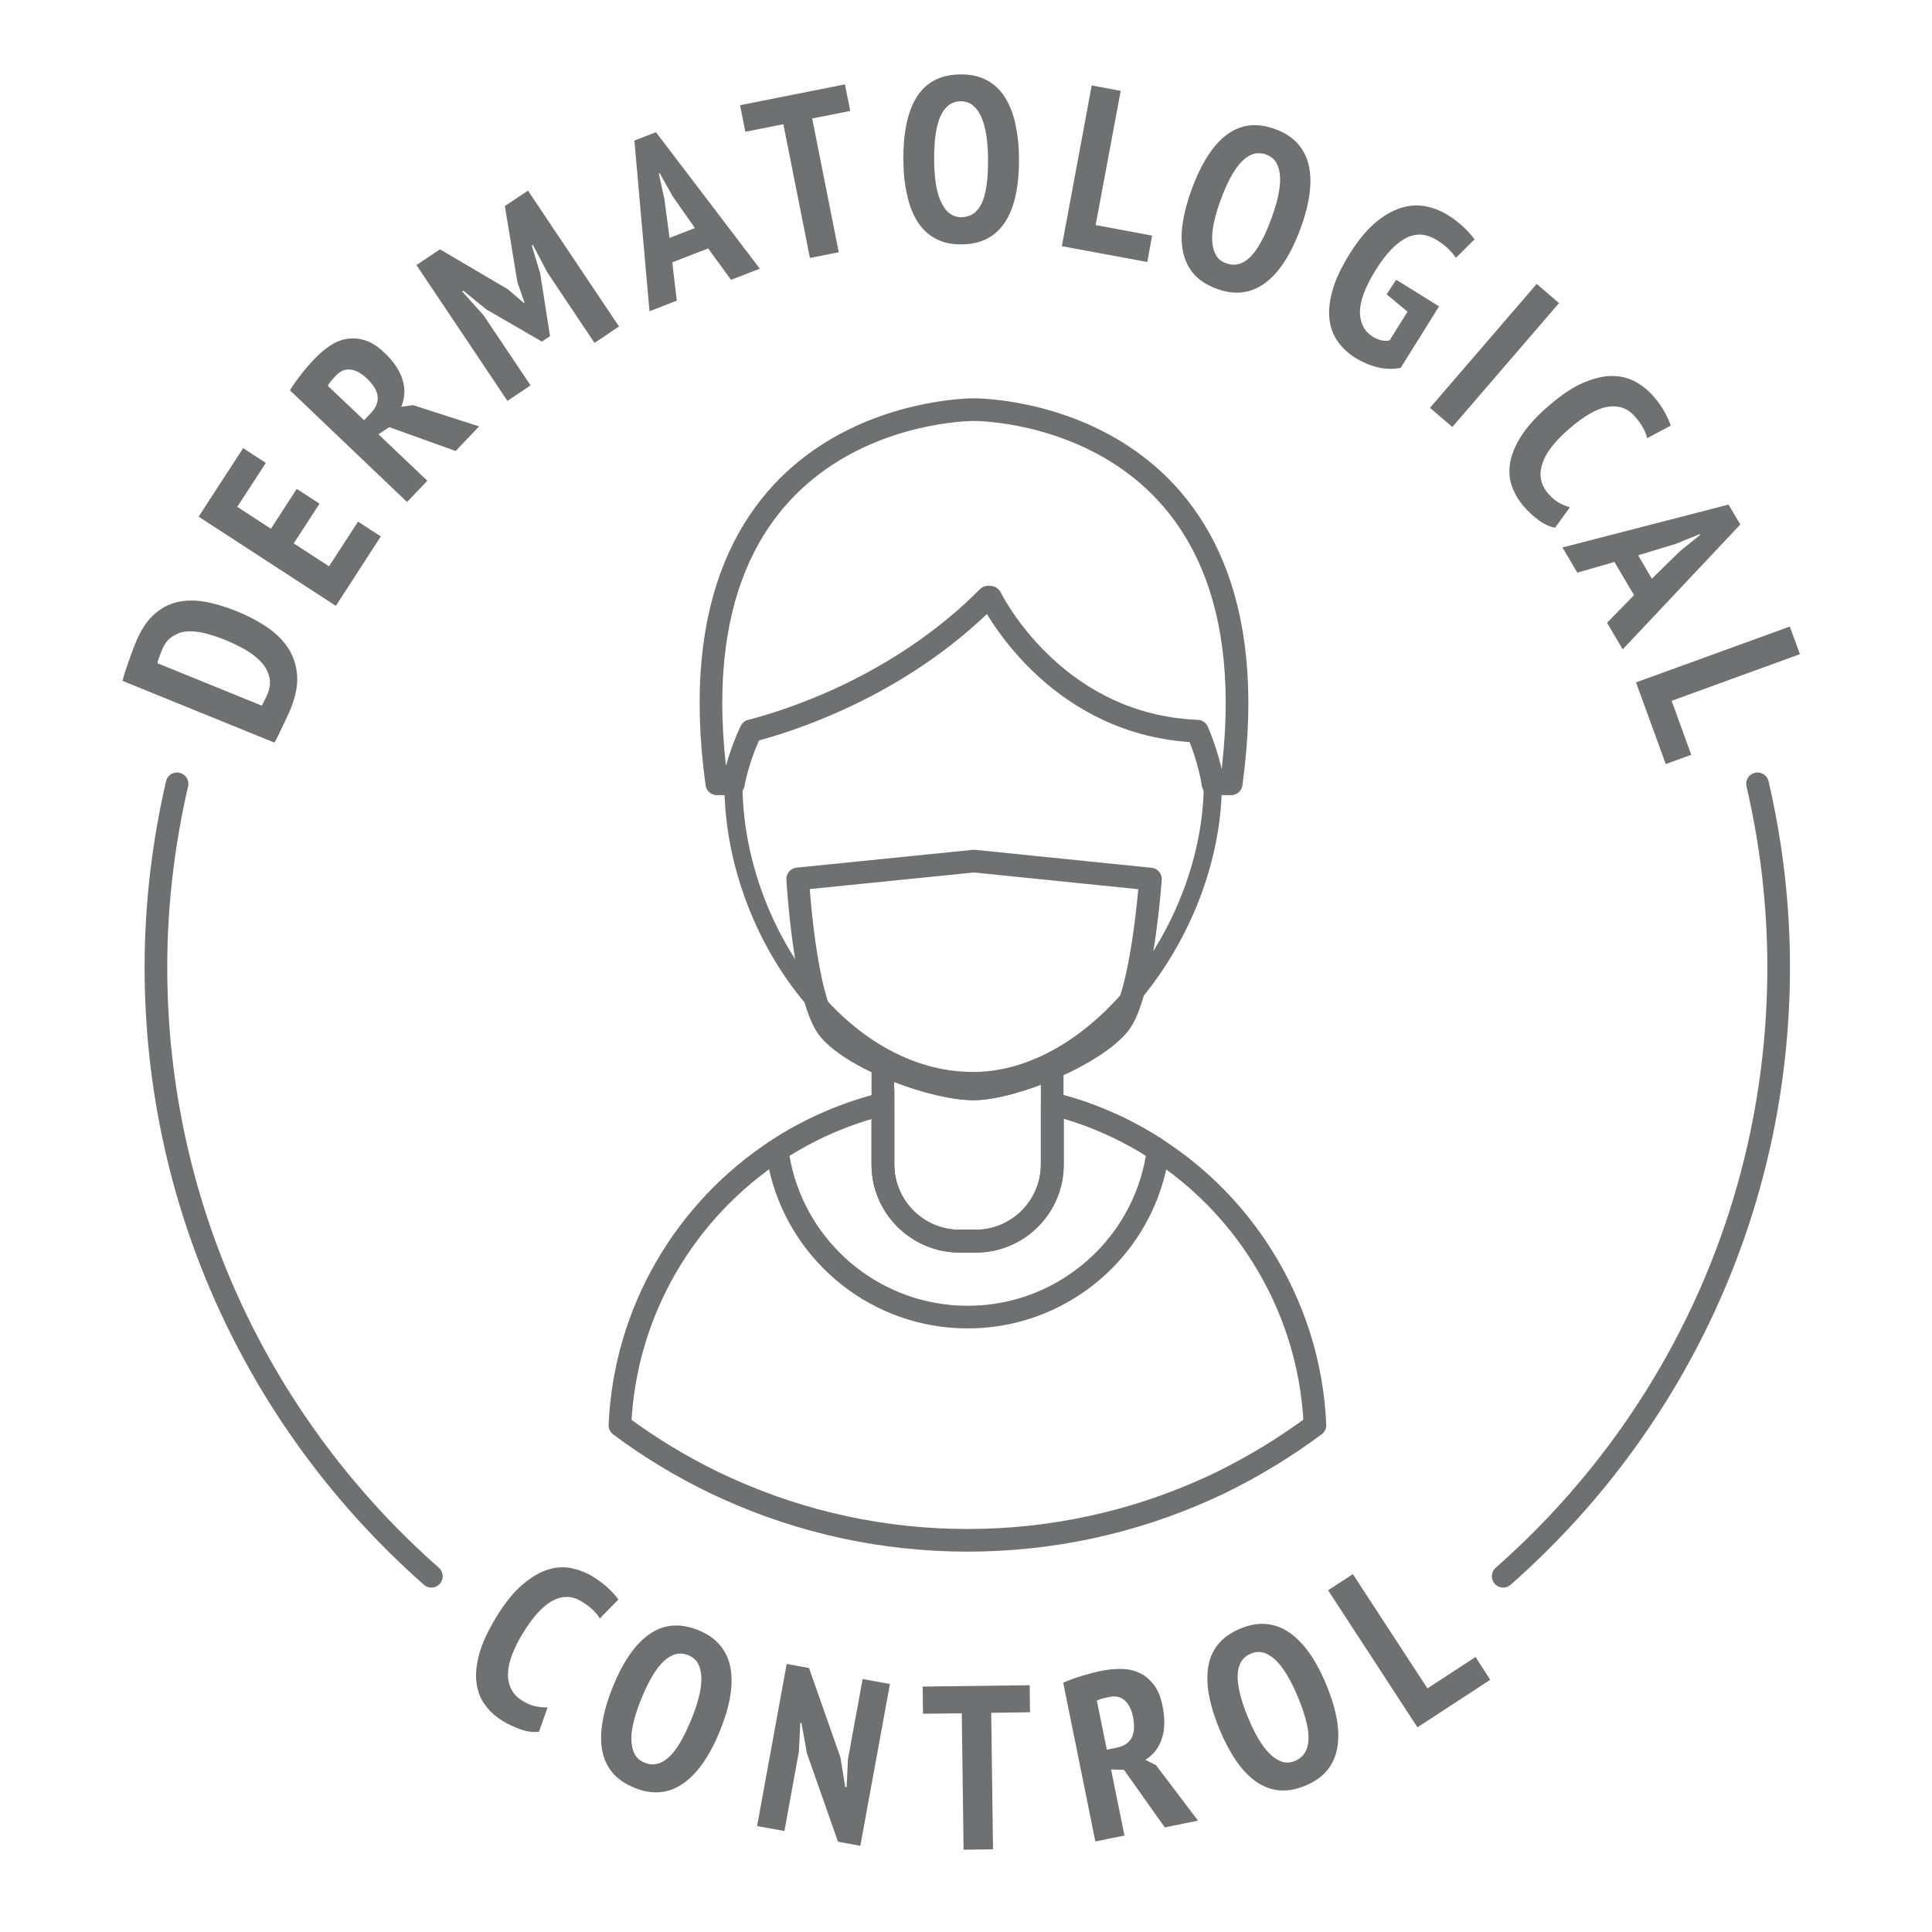 <?xml version="1.0" encoding="utf-8"?>
<!-- Generator: Adobe Illustrator 24.1.1, SVG Export Plug-In . SVG Version: 6.00 Build 0)  -->
<svg version="1.1" id="Слой_1" xmlns="http://www.w3.org/2000/svg" xmlns:xlink="http://www.w3.org/1999/xlink" x="0px" y="0px"
	 viewBox="0 0 128 128" style="enable-background:new 0 0 128 128;" xml:space="preserve">
<style type="text/css">
	.st0{fill:none;stroke:#6F7071;stroke-width:2;stroke-linecap:round;stroke-linejoin:round;stroke-miterlimit:10;}
	.st1{fill:#B0B1B2;stroke:#B0B1B2;stroke-width:2;stroke-linecap:round;stroke-linejoin:round;stroke-miterlimit:10;}
	.st2{fill:#6F7071;stroke:#6F7071;stroke-width:2;stroke-linecap:round;stroke-linejoin:round;stroke-miterlimit:10;}
	.st3{fill:#6F7071;}
	.st4{fill:none;stroke:#6F7071;stroke-width:1.5;stroke-linecap:round;stroke-linejoin:round;stroke-miterlimit:10;}
	.st5{fill:none;stroke:#6F7071;stroke-width:0.25;stroke-linecap:round;stroke-linejoin:round;stroke-miterlimit:10;}
	.st6{fill:none;stroke:#6F7071;stroke-width:1.2;stroke-linecap:round;stroke-linejoin:round;stroke-miterlimit:10;}
	.st7{fill:#D8D8D9;}
	.st8{fill:none;stroke:#6F7071;stroke-width:1.5;stroke-miterlimit:10;}
</style>
<g>
	<g>
		<path class="st3" d="M35.71,114.73c-0.35,0.05-0.74,0.01-1.18-0.14c-0.44-0.15-0.84-0.34-1.22-0.57
			c-0.47-0.29-0.87-0.64-1.17-1.06c-0.31-0.41-0.5-0.91-0.57-1.47c-0.08-0.57-0.01-1.21,0.19-1.94c0.2-0.72,0.58-1.53,1.13-2.43
			c0.57-0.93,1.15-1.65,1.73-2.14c0.58-0.49,1.14-0.82,1.68-0.99s1.07-0.2,1.58-0.09c0.5,0.11,0.97,0.29,1.39,0.55
			c0.43,0.27,0.78,0.53,1.06,0.8c0.28,0.27,0.49,0.51,0.64,0.72l-1.23,1.26c-0.11-0.19-0.27-0.38-0.46-0.57
			c-0.19-0.19-0.45-0.37-0.75-0.56c-0.6-0.37-1.23-0.4-1.88-0.07c-0.65,0.33-1.32,1.05-2.01,2.18c-0.3,0.48-0.53,0.95-0.7,1.39
			c-0.17,0.44-0.27,0.86-0.28,1.25c-0.02,0.39,0.05,0.74,0.21,1.05c0.15,0.31,0.4,0.58,0.76,0.79c0.31,0.19,0.6,0.31,0.87,0.36
			c0.27,0.05,0.53,0.08,0.78,0.07L35.71,114.73z"/>
		<path class="st3" d="M40.59,111.78c0.69-1.7,1.51-2.88,2.46-3.53s2.02-0.73,3.21-0.25c0.62,0.25,1.11,0.59,1.46,1.02
			c0.35,0.43,0.58,0.92,0.68,1.5c0.1,0.57,0.09,1.21-0.03,1.91c-0.12,0.7-0.35,1.45-0.67,2.24c-0.69,1.7-1.52,2.87-2.48,3.52
			c-0.96,0.65-2.03,0.73-3.2,0.25c-0.63-0.26-1.12-0.6-1.46-1.02c-0.35-0.42-0.57-0.92-0.67-1.49c-0.1-0.57-0.09-1.21,0.04-1.91
			C40.05,113.32,40.27,112.58,40.59,111.78z M42.49,112.55c-0.21,0.51-0.37,0.99-0.49,1.45c-0.12,0.46-0.18,0.87-0.17,1.24
			c0.01,0.37,0.07,0.69,0.21,0.95c0.13,0.27,0.35,0.46,0.66,0.59c0.55,0.23,1.08,0.11,1.59-0.34c0.51-0.45,1.01-1.3,1.52-2.54
			c0.2-0.49,0.36-0.96,0.48-1.42c0.12-0.46,0.18-0.87,0.18-1.25c0-0.37-0.07-0.7-0.2-0.97c-0.13-0.27-0.36-0.47-0.67-0.6
			C44.48,109.22,43.45,110.18,42.49,112.55z"/>
		<path class="st3" d="M53.46,116.16l-0.36-2l-0.08-0.01l-0.09,1.89l-0.96,5.27l-1.81-0.33l1.96-10.74l1.48,0.27l2.08,5.92
			l0.32,1.96l0.09,0.02l0.09-1.86l0.97-5.31l1.81,0.33L57,122.29l-1.48-0.27L53.46,116.16z"/>
		<path class="st3" d="M68.24,113.44l-2.57,0.04l0.12,9.04l-1.95,0.03l-0.12-9.04l-2.57,0.03l-0.02-1.8l7.09-0.09L68.24,113.44z"/>
		<path class="st3" d="M70.44,111.48c0.4-0.17,0.83-0.33,1.3-0.47c0.47-0.14,0.87-0.24,1.22-0.31c0.43-0.09,0.87-0.13,1.3-0.13
			c0.43,0,0.83,0.08,1.2,0.25c0.37,0.16,0.68,0.42,0.96,0.77c0.28,0.35,0.48,0.82,0.6,1.42c0.17,0.86,0.16,1.59-0.05,2.2
			c-0.21,0.61-0.57,1.07-1.09,1.38l0.71,0.36l2.78,3.67l-2.2,0.45l-2.7-3.81l-0.86-0.03l0.89,4.38L72.57,122L70.44,111.48z
			 M73.33,115.92l0.65-0.13c0.48-0.1,0.81-0.31,0.99-0.65c0.18-0.34,0.21-0.81,0.09-1.42c-0.09-0.45-0.27-0.8-0.53-1.05
			c-0.26-0.25-0.61-0.33-1.04-0.24c-0.16,0.03-0.32,0.07-0.47,0.11c-0.15,0.04-0.27,0.09-0.35,0.13L73.33,115.92z"/>
		<path class="st3" d="M80.79,114.56c-0.7-1.7-0.94-3.11-0.72-4.24c0.22-1.13,0.92-1.93,2.12-2.43c0.62-0.25,1.2-0.35,1.75-0.29
			c0.55,0.06,1.06,0.26,1.53,0.59c0.47,0.34,0.91,0.8,1.32,1.38c0.4,0.59,0.77,1.28,1.09,2.07c0.7,1.7,0.93,3.12,0.7,4.25
			c-0.23,1.13-0.93,1.94-2.11,2.42c-0.63,0.26-1.22,0.36-1.76,0.3s-1.05-0.26-1.52-0.59c-0.47-0.34-0.91-0.8-1.31-1.39
			S81.12,115.35,80.79,114.56z M82.68,113.78c0.21,0.51,0.43,0.96,0.67,1.38c0.24,0.41,0.49,0.75,0.75,1.01
			c0.26,0.26,0.53,0.44,0.81,0.54c0.28,0.1,0.57,0.08,0.88-0.04c0.55-0.23,0.85-0.68,0.9-1.36c0.05-0.68-0.19-1.64-0.7-2.88
			c-0.2-0.49-0.42-0.93-0.66-1.35c-0.24-0.41-0.48-0.75-0.74-1.02c-0.26-0.26-0.53-0.45-0.82-0.55c-0.29-0.1-0.59-0.08-0.9,0.05
			C81.77,110.01,81.71,111.42,82.68,113.78z"/>
		<path class="st3" d="M98.73,111.29l-4.82,3.15l-5.92-9.08l1.64-1.07l4.94,7.57l3.19-2.08L98.73,111.29z"/>
	</g>
	<g>
		<g>
			<path class="st3" d="M8.12,45.11c0.04-0.18,0.1-0.39,0.17-0.61c0.07-0.22,0.15-0.45,0.23-0.68c0.08-0.23,0.16-0.45,0.24-0.66
				c0.08-0.21,0.15-0.4,0.22-0.56c0.32-0.79,0.71-1.41,1.17-1.84c0.46-0.43,0.98-0.72,1.55-0.86c0.58-0.14,1.2-0.15,1.88-0.03
				c0.68,0.12,1.4,0.34,2.16,0.65c0.7,0.28,1.34,0.62,1.92,1.01c0.58,0.39,1.05,0.84,1.4,1.36c0.35,0.52,0.56,1.12,0.62,1.79
				c0.06,0.67-0.08,1.43-0.42,2.27c-0.05,0.13-0.12,0.29-0.22,0.5c-0.1,0.21-0.2,0.42-0.3,0.64c-0.11,0.22-0.21,0.44-0.31,0.64
				c-0.1,0.21-0.18,0.36-0.25,0.47L8.12,45.11z M10.72,43.09c-0.06,0.15-0.12,0.31-0.18,0.47c-0.06,0.16-0.1,0.29-0.11,0.38
				l6.91,2.81c0.02-0.02,0.05-0.07,0.08-0.14c0.03-0.07,0.07-0.14,0.11-0.22c0.04-0.08,0.07-0.15,0.11-0.22
				c0.03-0.07,0.06-0.12,0.07-0.15c0.18-0.43,0.22-0.83,0.13-1.18c-0.09-0.36-0.27-0.69-0.54-0.98c-0.27-0.29-0.61-0.56-1.02-0.8
				c-0.41-0.24-0.85-0.45-1.33-0.65c-0.44-0.18-0.88-0.33-1.31-0.44c-0.43-0.11-0.83-0.16-1.2-0.14c-0.37,0.02-0.7,0.13-1,0.33
				C11.13,42.35,10.89,42.66,10.72,43.09z"/>
			<path class="st3" d="M13.16,34.23l2.95-4.54l1.5,0.98l-1.89,2.91l2.23,1.45l1.71-2.64l1.51,0.98L19.46,36l2.34,1.52l1.92-2.96
				l1.51,0.98l-2.98,4.6L13.16,34.23z"/>
			<path class="st3" d="M19.21,25.86c0.22-0.37,0.49-0.74,0.79-1.12c0.3-0.38,0.58-0.7,0.82-0.95c0.31-0.32,0.64-0.61,0.99-0.85
				c0.36-0.25,0.73-0.41,1.12-0.48c0.39-0.07,0.8-0.05,1.23,0.08c0.43,0.13,0.86,0.4,1.3,0.82c0.64,0.6,1.04,1.21,1.22,1.83
				c0.18,0.62,0.14,1.2-0.1,1.76l0.78-0.11l4.38,1.41l-1.55,1.63l-4.4-1.58l-0.72,0.47l3.24,3.08l-1.34,1.41L19.21,25.86z
				 M24.12,27.84l0.46-0.48c0.33-0.35,0.48-0.72,0.44-1.1c-0.04-0.38-0.29-0.79-0.74-1.21c-0.34-0.32-0.68-0.51-1.04-0.56
				c-0.36-0.05-0.69,0.08-0.99,0.4c-0.11,0.12-0.22,0.24-0.32,0.36c-0.1,0.12-0.17,0.22-0.21,0.31L24.12,27.84z"/>
			<path class="st3" d="M36.27,18.06l-0.97-1.84l-0.07,0.04l0.56,1.86l0.65,4.15l-0.54,0.36l-3.68-2.13l-1.52-1.24l-0.08,0.05
				l1.41,1.57l3.12,4.65l-1.53,1.03l-6.03-9l1.56-1.04l4.49,2.64l1.06,0.91l0.05-0.03l-0.47-1.34l-0.83-5.05l1.53-1.02l6.03,9
				l-1.62,1.09L36.27,18.06z"/>
			<path class="st3" d="M46.92,16.46l-2.38,0.92l0.3,2.54l-1.81,0.7l-1-11.31l1.43-0.55l6.88,9.04l-1.91,0.74L46.92,16.46z
				 M44.36,15.76l1.68-0.65l-1.49-2.13l-0.84-1.5l-0.06,0.02l0.37,1.7L44.36,15.76z"/>
			<path class="st3" d="M56.33,7.35l-2.52,0.5l1.76,8.86l-1.91,0.38L51.9,8.23l-2.52,0.5l-0.35-1.76l6.95-1.38L56.33,7.35z"/>
			<path class="st3" d="M59.85,10.59c-0.01-1.84,0.29-3.24,0.91-4.2c0.62-0.96,1.58-1.45,2.87-1.46c0.67-0.01,1.25,0.12,1.74,0.38
				c0.49,0.26,0.89,0.63,1.2,1.12c0.31,0.49,0.55,1.08,0.7,1.77c0.15,0.7,0.24,1.47,0.24,2.33c0.01,1.84-0.3,3.24-0.93,4.2
				c-0.64,0.96-1.59,1.45-2.86,1.46c-0.68,0.01-1.26-0.12-1.74-0.38s-0.88-0.63-1.19-1.12c-0.31-0.49-0.55-1.08-0.69-1.78
				C59.93,12.22,59.86,11.45,59.85,10.59z M61.89,10.57c0,0.55,0.04,1.05,0.1,1.52c0.07,0.47,0.17,0.87,0.32,1.21
				c0.15,0.34,0.33,0.61,0.56,0.8c0.22,0.19,0.5,0.29,0.83,0.29c0.6-0.01,1.05-0.31,1.34-0.92c0.29-0.61,0.43-1.59,0.42-2.93
				c0-0.53-0.04-1.03-0.1-1.49c-0.07-0.47-0.17-0.88-0.31-1.22c-0.14-0.35-0.33-0.62-0.56-0.82c-0.23-0.2-0.51-0.3-0.85-0.3
				C62.46,6.73,61.87,8.01,61.89,10.57z"/>
			<path class="st3" d="M76.01,17.36l-5.66-1.05l1.98-10.65l1.92,0.36l-1.66,8.89l3.74,0.7L76.01,17.36z"/>
			<path class="st3" d="M78.96,12.52c0.64-1.72,1.41-2.93,2.34-3.61c0.92-0.68,1.99-0.8,3.2-0.35c0.63,0.23,1.13,0.56,1.49,0.97
				c0.36,0.41,0.61,0.91,0.73,1.47c0.12,0.57,0.13,1.2,0.03,1.91c-0.1,0.7-0.3,1.46-0.6,2.26c-0.64,1.72-1.42,2.92-2.36,3.6
				c-0.94,0.68-2,0.8-3.19,0.36c-0.64-0.24-1.14-0.56-1.5-0.97c-0.36-0.41-0.6-0.9-0.72-1.47c-0.12-0.57-0.13-1.2-0.02-1.91
				C78.46,14.08,78.66,13.33,78.96,12.52z M80.88,13.23c-0.19,0.51-0.34,1-0.44,1.46c-0.1,0.46-0.15,0.88-0.13,1.25
				c0.02,0.37,0.1,0.68,0.24,0.94c0.14,0.26,0.37,0.45,0.68,0.56c0.56,0.21,1.09,0.08,1.58-0.39c0.49-0.47,0.97-1.33,1.43-2.59
				c0.18-0.49,0.33-0.97,0.43-1.43c0.1-0.46,0.15-0.88,0.14-1.25c-0.01-0.37-0.09-0.69-0.23-0.96c-0.14-0.27-0.38-0.46-0.69-0.58
				C82.76,9.83,81.76,10.83,80.88,13.23z"/>
			<path class="st3" d="M92.5,18.53l2.84,1.77l-2.54,4.07c-0.51,0.1-1.03,0.09-1.55-0.04c-0.52-0.13-0.99-0.34-1.42-0.6
				c-0.52-0.32-0.93-0.71-1.23-1.15c-0.3-0.44-0.48-0.95-0.53-1.53c-0.05-0.57,0.03-1.21,0.24-1.91c0.21-0.7,0.58-1.47,1.1-2.31
				c0.55-0.88,1.1-1.55,1.67-2.04c0.57-0.49,1.13-0.82,1.69-1c0.56-0.18,1.1-0.23,1.63-0.13c0.53,0.09,1.03,0.29,1.51,0.58
				c0.42,0.26,0.78,0.54,1.08,0.83c0.3,0.29,0.53,0.55,0.7,0.79l-1.23,1.22c-0.13-0.19-0.29-0.38-0.49-0.58
				c-0.2-0.2-0.46-0.4-0.8-0.61c-0.31-0.19-0.62-0.3-0.95-0.34c-0.33-0.03-0.66,0.03-0.99,0.18c-0.33,0.16-0.68,0.41-1.03,0.77
				c-0.35,0.36-0.71,0.83-1.07,1.41c-0.69,1.11-1.03,2.04-1.03,2.77c0.01,0.74,0.29,1.27,0.84,1.62c0.17,0.11,0.36,0.19,0.55,0.24
				c0.2,0.05,0.39,0.05,0.58,0.01l1.18-1.9l-1.38-1.15L92.5,18.53z"/>
			<path class="st3" d="M101.81,18.81l1.48,1.27l-7.07,8.21l-1.48-1.27L101.81,18.81z"/>
			<path class="st3" d="M103.03,34.96c-0.35-0.06-0.71-0.22-1.08-0.49c-0.37-0.27-0.7-0.58-0.99-0.91c-0.36-0.42-0.63-0.88-0.8-1.37
				c-0.17-0.49-0.2-1.01-0.1-1.58c0.1-0.56,0.36-1.16,0.77-1.79c0.41-0.63,1.02-1.29,1.82-1.97c0.83-0.71,1.59-1.22,2.29-1.51
				c0.7-0.29,1.33-0.44,1.9-0.43c0.57,0.01,1.08,0.14,1.53,0.39c0.45,0.25,0.84,0.57,1.16,0.94c0.33,0.38,0.59,0.74,0.77,1.08
				c0.18,0.34,0.31,0.63,0.39,0.88l-1.56,0.83c-0.05-0.22-0.14-0.44-0.27-0.68c-0.13-0.24-0.31-0.49-0.55-0.76
				c-0.46-0.54-1.06-0.75-1.78-0.64c-0.72,0.11-1.58,0.6-2.58,1.47c-0.43,0.37-0.79,0.74-1.09,1.11c-0.3,0.37-0.52,0.74-0.65,1.11
				c-0.13,0.37-0.18,0.72-0.12,1.07c0.05,0.34,0.21,0.67,0.48,0.99c0.24,0.27,0.47,0.48,0.72,0.61c0.24,0.13,0.48,0.23,0.72,0.3
				L103.03,34.96z"/>
			<path class="st3" d="M108.26,39.43l-1.3-2.2l-2.46,0.71l-0.98-1.67l11-2.84l0.78,1.32l-7.79,8.27l-1.04-1.76L108.26,39.43z
				 M108.53,36.79l0.91,1.55l1.86-1.82l1.34-1.08l-0.03-0.05L111,36.04L108.53,36.79z"/>
			<path class="st3" d="M110.36,50.62l-1.97-5.41l10.19-3.7l0.67,1.83l-8.5,3.09l1.3,3.58L110.36,50.62z"/>
		</g>
	</g>
	<g>
		<path class="st4" d="M87.12,94.42c-0.18-4.12-1.45-7.95-3.52-11.23c-1.76-2.8-4.11-5.19-6.88-7c-2.12-1.39-4.49-2.43-7.01-3.06
			v4.03c0,2.79-2.28,5.07-5.07,5.07h-1.07c-2.79,0-5.08-2.28-5.08-5.07v-4.02c-2.53,0.63-4.9,1.67-7.02,3.06
			c-6.01,3.94-10.06,10.6-10.4,18.23c1.95,1.46,4.05,2.73,6.26,3.8c0.34,0.16,0.67,0.32,1.02,0.47c4.81,2.15,10.14,3.35,15.75,3.35
			c5.61,0,10.94-1.2,15.75-3.35c0.34-0.15,0.68-0.31,1.02-0.47C83.07,97.15,85.16,95.88,87.12,94.42L87.12,94.42z"/>
		<path class="st4" d="M64.53,27.14c0,0-20.47-0.17-17.04,24.79h1.1c0,0,0.24-1.53,1.16-3.51c2.31-0.59,9.75-2.85,15.71-8.86
			c0.05,0,0.11,0,0.16,0.01c0.51,1,4.68,8.51,13.71,8.87c0.84,1.97,1.03,3.49,1.03,3.49h1.21C85,26.97,64.53,27.14,64.53,27.14z"/>
		<path class="st4" d="M64.53,57.05l-11.68,1.18c0,0,0.45,8.02,2.08,9.98c1.67,2,7.03,3.97,9.64,3.93c2.62-0.04,7.91-2.24,9.56-4.27
			c1.56-1.91,2.09-9.63,2.09-9.63L64.53,57.05z"/>
		<path class="st6" d="M65.62,39.56c-0.05,0-0.11,0-0.16-0.01c-5.96,6.01-13.41,8.28-15.71,8.86c-0.92,1.98-1.16,3.51-1.16,3.51h0
			c0,9.63,7.11,19.7,15.88,19.7c8.24,0,15.88-10.15,15.88-19.7c0,0-0.18-1.52-1.03-3.49C70.3,48.07,66.13,40.55,65.62,39.56z"/>
		<path class="st4" d="M64.56,72.14c-1.51,0.02-3.96-0.64-6.07-1.58v6.59c0,2.79,2.28,5.07,5.08,5.07h1.07
			c2.79,0,5.07-2.28,5.07-5.07v-6.4C67.85,71.56,65.87,72.12,64.56,72.14z"/>
		<path class="st8" d="M76.37,75.97c-0.11-0.07-0.21-0.13-0.32-0.2c-0.04-0.02-0.07-0.05-0.11-0.07c-0.06-0.04-0.12-0.07-0.17-0.1
			l-0.17-0.1c-0.05-0.02-0.09-0.05-0.14-0.08c-0.07-0.04-0.15-0.08-0.22-0.12c-0.2-0.11-0.4-0.22-0.61-0.33
			c-0.05-0.02-0.1-0.05-0.15-0.08c-0.08-0.04-0.15-0.08-0.23-0.12c-0.09-0.04-0.17-0.08-0.26-0.12c-0.1-0.05-0.19-0.09-0.29-0.13
			c-0.1-0.05-0.21-0.09-0.31-0.14c-0.24-0.1-0.49-0.21-0.73-0.31c-0.1-0.04-0.19-0.07-0.28-0.11c-0.13-0.05-0.25-0.1-0.38-0.14
			c-0.01,0-0.02-0.01-0.02-0.01c-0.12-0.05-0.25-0.09-0.37-0.13c-0.1-0.04-0.2-0.07-0.31-0.1c-0.06-0.02-0.12-0.04-0.19-0.06
			c-0.1-0.03-0.2-0.06-0.29-0.09c-0.13-0.04-0.25-0.08-0.38-0.11c-0.11-0.03-0.22-0.07-0.34-0.09c-0.1-0.03-0.21-0.06-0.32-0.09
			c-0.01,0-0.02,0-0.04-0.01c0,0-0.01,0-0.01,0v4.04c0,2.79-2.28,5.07-5.07,5.07h-1.07c-2.79,0-5.08-2.28-5.08-5.07v-4.02
			c-2.53,0.63-4.9,1.67-7.02,3.06c0.07,0.51,0.17,1.01,0.29,1.5c1.41,5.49,6.4,9.55,12.33,9.55c3.7,0,7.03-1.58,9.36-4.1
			c1.74-1.88,2.91-4.29,3.26-6.95C76.6,76.11,76.49,76.04,76.37,75.97z"/>
	</g>
	<path class="st4" d="M11.73,51.93c-0.9,3.91-1.4,7.97-1.4,12.15c0,16.08,7.07,30.5,18.25,40.35"/>
	<path class="st4" d="M99.59,104.43c11.19-9.85,18.25-24.27,18.25-40.35c0-4.18-0.49-8.24-1.4-12.15"/>
</g>
</svg>

